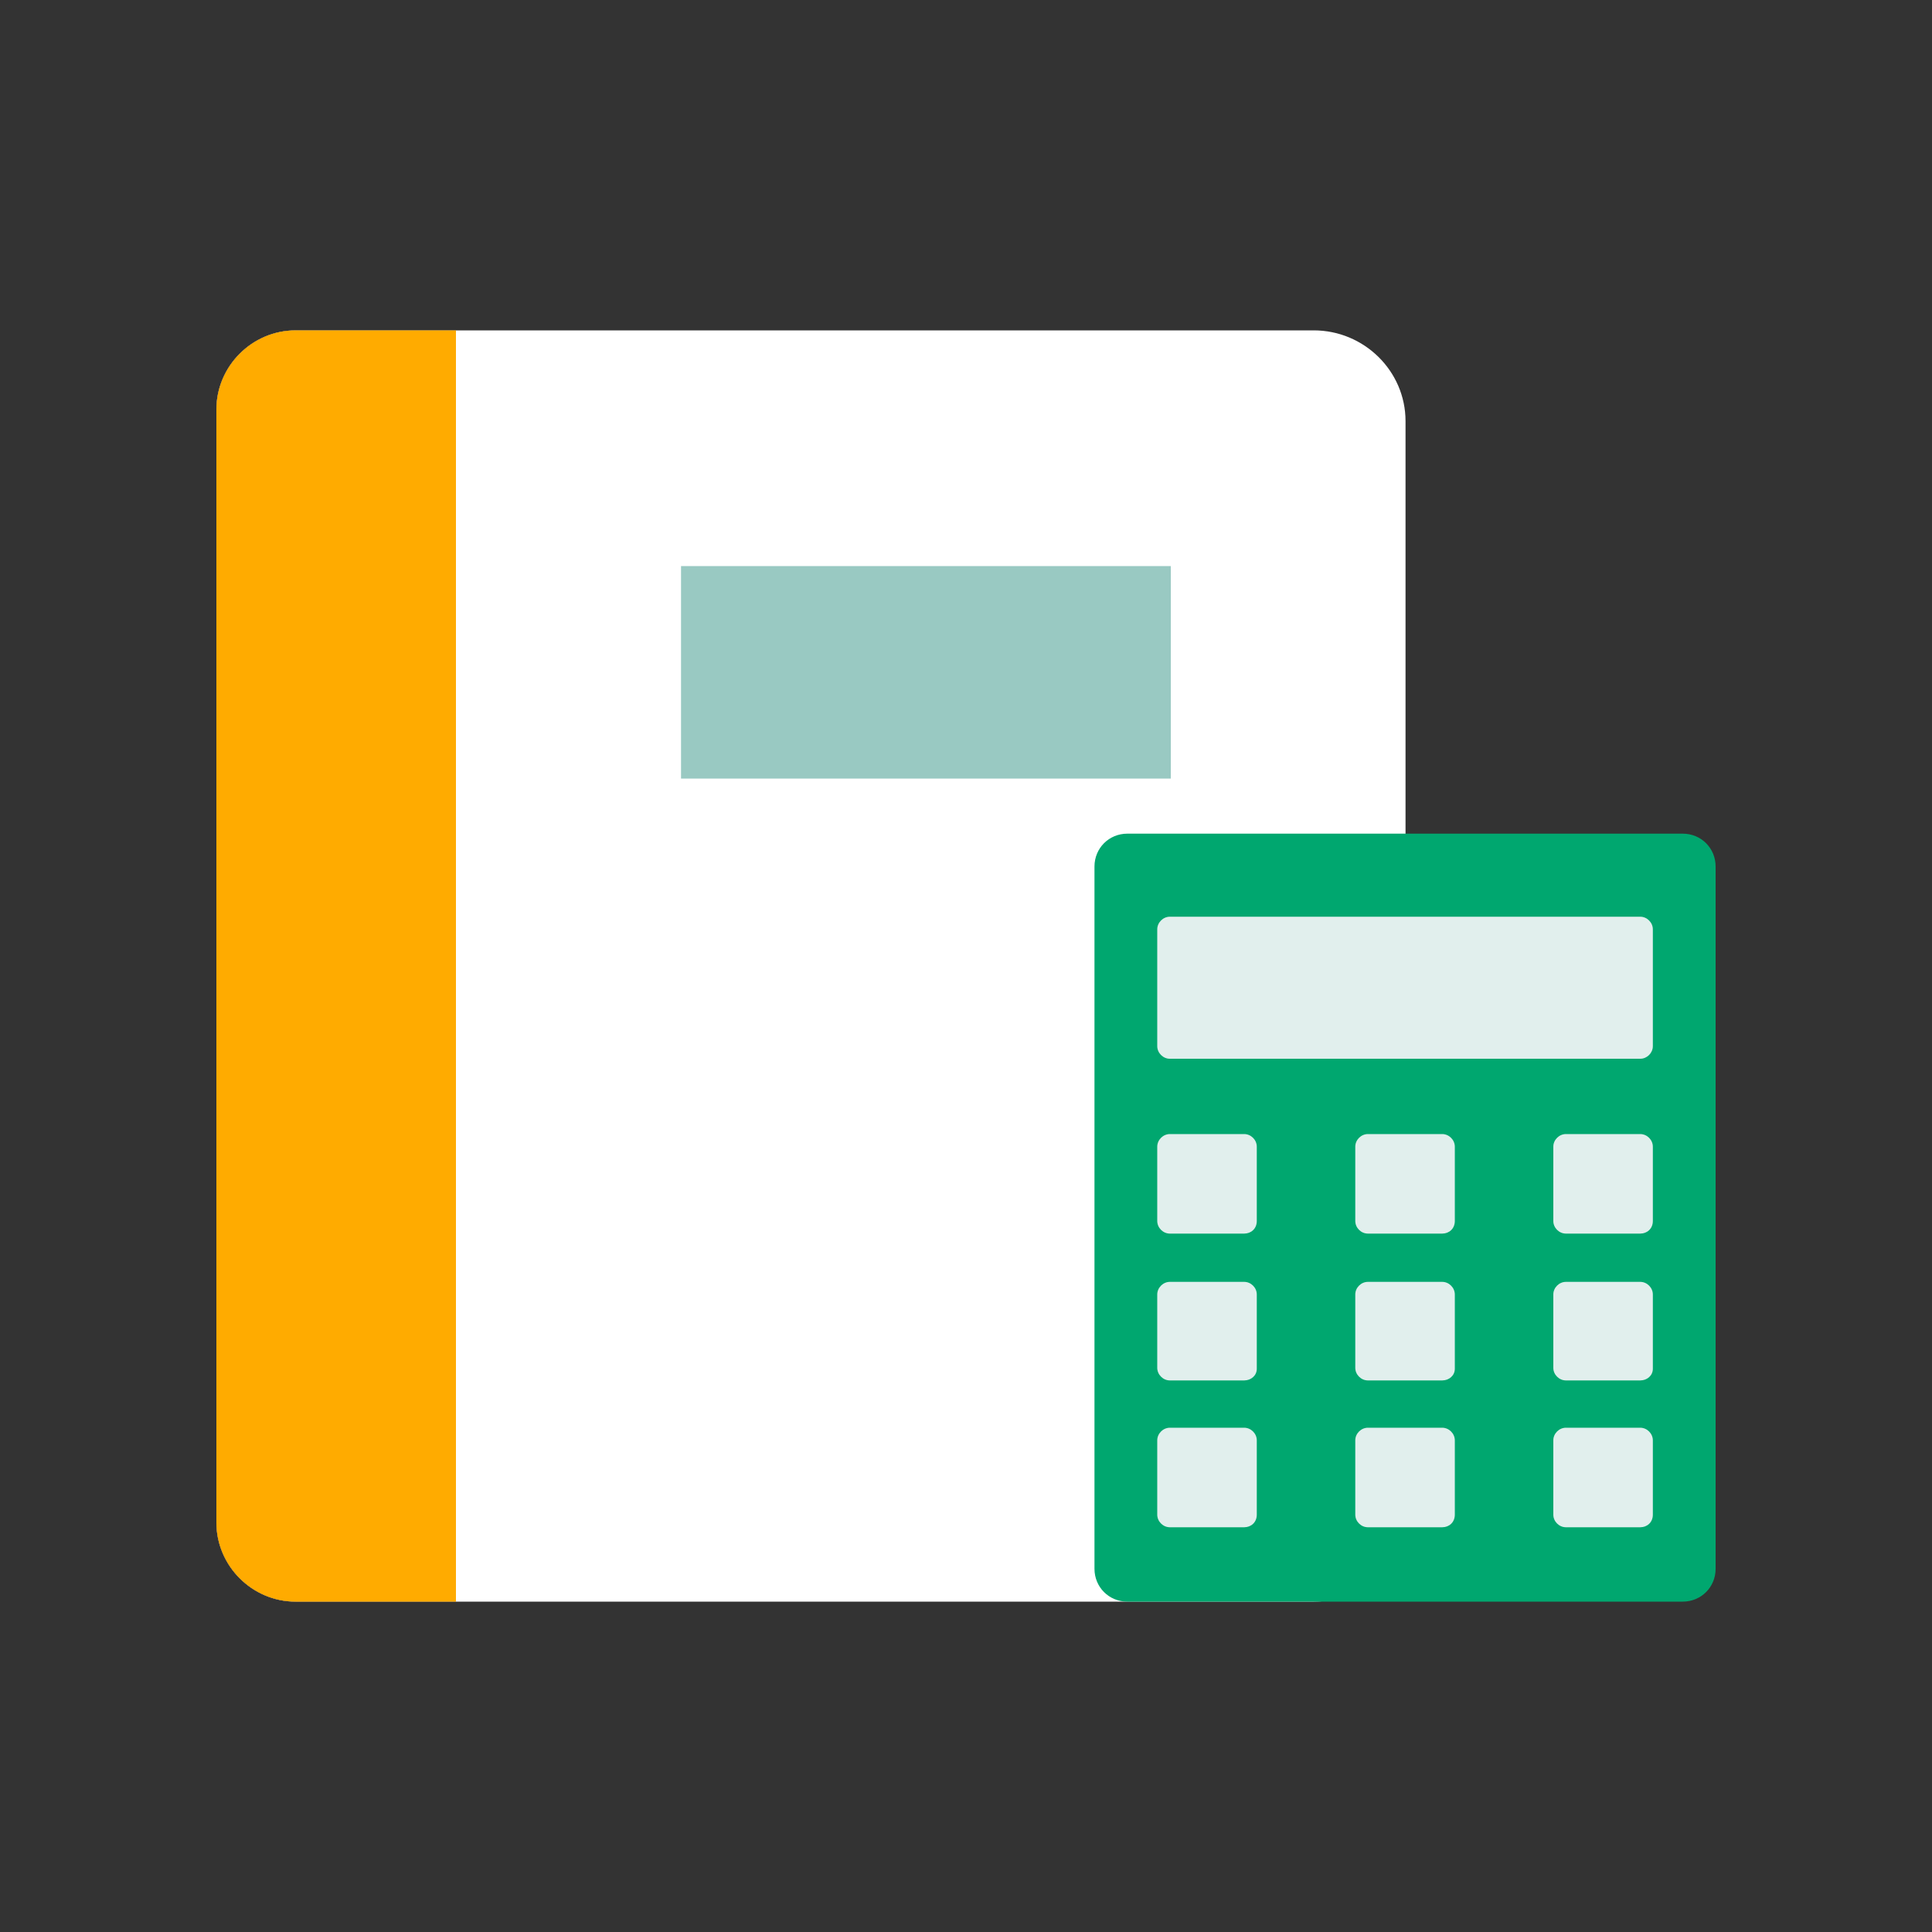 <?xml version="1.0" encoding="utf-8"?>
<!-- Generator: Adobe Illustrator 25.4.1, SVG Export Plug-In . SVG Version: 6.00 Build 0)  -->
<svg version="1.1" xmlns="http://www.w3.org/2000/svg" xmlns:xlink="http://www.w3.org/1999/xlink" x="0px" y="0px"
	 viewBox="0 0 200 200" style="enable-background:new 0 0 200 200;" xml:space="preserve">
<rect x="0" y="0" width="200" height="200" fill="#333333" stroke="none"/>
<style type="text/css">
	.st0{fill:#414042;}
	.st1{fill:#1C75BC;}
	.st2{fill:#FFAB00;}
	.st3{fill:#FFFFFF;}
	.st4{fill:#00A76F;}
	.st5{opacity:0.12;fill:#007867;enable-background:new    ;}
	.st6{opacity:0.4;fill:#007867;enable-background:new    ;}
	.st7{opacity:0.24;fill:#007867;enable-background:new    ;}
	.st8{opacity:0.48;}
	.st9{opacity:8.000000e-02;fill:#007867;enable-background:new    ;}
	.st10{fill-rule:evenodd;clip-rule:evenodd;fill:#FFAB00;}
	.st11{opacity:0.16;fill:#007867;enable-background:new    ;}
	.st12{opacity:0.12;fill:#FFFFFF;enable-background:new    ;}
	.st13{opacity:0.4;enable-background:new    ;}
	.st14{fill:#007867;}
	.st15{opacity:0.4;fill:#007867;}
	.st16{fill-rule:evenodd;clip-rule:evenodd;fill:#FFFFFF;}
	.st17{opacity:0.12;fill-rule:evenodd;clip-rule:evenodd;fill:#007867;enable-background:new    ;}
	.st18{fill-rule:evenodd;clip-rule:evenodd;fill:#00A76F;}
	.st19{fill:none;}
	.st20{fill:#594A42;}
	.st21{opacity:0.12;enable-background:new    ;}
	.st22{opacity:0.4;fill-rule:evenodd;clip-rule:evenodd;fill:#007867;}
</style>
<g id="Layer_2">
</g>
<g id="Layer_1">
	<g>
		<path class="st3" d="M145.5,43.6v112.7c0,5.2-4.2,9.5-9.5,9.5H30.6c-4.5,0-8.2-3.7-8.2-8.2V42.4c0-4.5,3.7-8.2,8.2-8.2H136
			C141.2,34.2,145.5,38.4,145.5,43.6z"/>
		<path class="st20" d="M47.2,34.2v131.6H30.6c-4.5,0-8.2-3.7-8.2-8.2V42.4c0-4.5,3.7-8.2,8.2-8.2H47.2z"/>
		<path class="st2" d="M47.2,34.2v131.6H30.6c-4.5,0-8.2-3.7-8.2-8.2V42.4c0-4.5,3.7-8.2,8.2-8.2H47.2z"/>
		<rect x="70.5" y="58.6" class="st6" width="50.7" height="22"/>
		<g>
			<path class="st4" d="M174.2,165.8h-57.5c-1.9,0-3.4-1.5-3.4-3.4V89.7c0-1.9,1.5-3.4,3.4-3.4h57.5c1.9,0,3.4,1.5,3.4,3.4v72.7
				C177.6,164.3,176.1,165.8,174.2,165.8z"/>
			<path class="st3" d="M169.8,109.6h-48.7c-0.7,0-1.3-0.6-1.3-1.3V96.2c0-0.7,0.6-1.3,1.3-1.3h48.7c0.7,0,1.3,0.6,1.3,1.3v12.1
				C171.1,109,170.5,109.6,169.8,109.6z"/>
			<path class="st3" d="M128.8,127.7h-7.7c-0.7,0-1.3-0.6-1.3-1.3v-7.7c0-0.7,0.6-1.3,1.3-1.3h7.7c0.7,0,1.3,0.6,1.3,1.3v7.7
				C130.1,127.2,129.5,127.7,128.8,127.7z"/>
			<path class="st3" d="M149.3,127.7h-7.7c-0.7,0-1.3-0.6-1.3-1.3v-7.7c0-0.7,0.6-1.3,1.3-1.3h7.7c0.7,0,1.3,0.6,1.3,1.3v7.7
				C150.6,127.2,150,127.7,149.3,127.7z"/>
			<path class="st3" d="M169.8,127.7h-7.7c-0.7,0-1.3-0.6-1.3-1.3v-7.7c0-0.7,0.6-1.3,1.3-1.3h7.7c0.7,0,1.3,0.6,1.3,1.3v7.7
				C171.1,127.2,170.5,127.7,169.8,127.7z"/>
			<path class="st3" d="M128.8,142.9h-7.7c-0.7,0-1.3-0.6-1.3-1.3V134c0-0.7,0.6-1.3,1.3-1.3h7.7c0.7,0,1.3,0.6,1.3,1.3v7.7
				C130.1,142.4,129.5,142.9,128.8,142.9z"/>
			<path class="st3" d="M149.3,142.9h-7.7c-0.7,0-1.3-0.6-1.3-1.3V134c0-0.7,0.6-1.3,1.3-1.3h7.7c0.7,0,1.3,0.6,1.3,1.3v7.7
				C150.6,142.4,150,142.9,149.3,142.9z"/>
			<path class="st3" d="M169.8,142.9h-7.7c-0.7,0-1.3-0.6-1.3-1.3V134c0-0.7,0.6-1.3,1.3-1.3h7.7c0.7,0,1.3,0.6,1.3,1.3v7.7
				C171.1,142.4,170.5,142.9,169.8,142.9z"/>
			<path class="st3" d="M128.8,158.1h-7.7c-0.7,0-1.3-0.6-1.3-1.3v-7.7c0-0.7,0.6-1.3,1.3-1.3h7.7c0.7,0,1.3,0.6,1.3,1.3v7.7
				C130.1,157.6,129.5,158.1,128.8,158.1z"/>
			<path class="st3" d="M149.3,158.1h-7.7c-0.7,0-1.3-0.6-1.3-1.3v-7.7c0-0.7,0.6-1.3,1.3-1.3h7.7c0.7,0,1.3,0.6,1.3,1.3v7.7
				C150.6,157.6,150,158.1,149.3,158.1z"/>
			<path class="st3" d="M169.8,158.1h-7.7c-0.7,0-1.3-0.6-1.3-1.3v-7.7c0-0.7,0.6-1.3,1.3-1.3h7.7c0.7,0,1.3,0.6,1.3,1.3v7.7
				C171.1,157.6,170.5,158.1,169.8,158.1z"/>
			<path class="st5" d="M169.8,109.6h-48.7c-0.7,0-1.3-0.6-1.3-1.3V96.2c0-0.7,0.6-1.3,1.3-1.3h48.7c0.7,0,1.3,0.6,1.3,1.3v12.1
				C171.1,109,170.5,109.6,169.8,109.6z"/>
			<path class="st5" d="M128.8,127.7h-7.7c-0.7,0-1.3-0.6-1.3-1.3v-7.7c0-0.7,0.6-1.3,1.3-1.3h7.7c0.7,0,1.3,0.6,1.3,1.3v7.7
				C130.1,127.2,129.5,127.7,128.8,127.7z"/>
			<path class="st5" d="M149.3,127.7h-7.7c-0.7,0-1.3-0.6-1.3-1.3v-7.7c0-0.7,0.6-1.3,1.3-1.3h7.7c0.7,0,1.3,0.6,1.3,1.3v7.7
				C150.6,127.2,150,127.7,149.3,127.7z"/>
			<path class="st5" d="M169.8,127.7h-7.7c-0.7,0-1.3-0.6-1.3-1.3v-7.7c0-0.7,0.6-1.3,1.3-1.3h7.7c0.7,0,1.3,0.6,1.3,1.3v7.7
				C171.1,127.2,170.5,127.7,169.8,127.7z"/>
			<path class="st5" d="M128.8,142.9h-7.7c-0.7,0-1.3-0.6-1.3-1.3V134c0-0.7,0.6-1.3,1.3-1.3h7.7c0.7,0,1.3,0.6,1.3,1.3v7.7
				C130.1,142.4,129.5,142.9,128.8,142.9z"/>
			<path class="st5" d="M149.3,142.9h-7.7c-0.7,0-1.3-0.6-1.3-1.3V134c0-0.7,0.6-1.3,1.3-1.3h7.7c0.7,0,1.3,0.6,1.3,1.3v7.7
				C150.6,142.4,150,142.9,149.3,142.9z"/>
			<path class="st5" d="M169.8,142.9h-7.7c-0.7,0-1.3-0.6-1.3-1.3V134c0-0.7,0.6-1.3,1.3-1.3h7.7c0.7,0,1.3,0.6,1.3,1.3v7.7
				C171.1,142.4,170.5,142.9,169.8,142.9z"/>
			<path class="st5" d="M128.8,158.1h-7.7c-0.7,0-1.3-0.6-1.3-1.3v-7.7c0-0.7,0.6-1.3,1.3-1.3h7.7c0.7,0,1.3,0.6,1.3,1.3v7.7
				C130.1,157.6,129.5,158.1,128.8,158.1z"/>
			<path class="st5" d="M149.3,158.1h-7.7c-0.7,0-1.3-0.6-1.3-1.3v-7.7c0-0.7,0.6-1.3,1.3-1.3h7.7c0.7,0,1.3,0.6,1.3,1.3v7.7
				C150.6,157.6,150,158.1,149.3,158.1z"/>
			<path class="st5" d="M169.8,158.1h-7.7c-0.7,0-1.3-0.6-1.3-1.3v-7.7c0-0.7,0.6-1.3,1.3-1.3h7.7c0.7,0,1.3,0.6,1.3,1.3v7.7
				C171.1,157.6,170.5,158.1,169.8,158.1z"/>
		</g>
	</g>
</g>
</svg>
